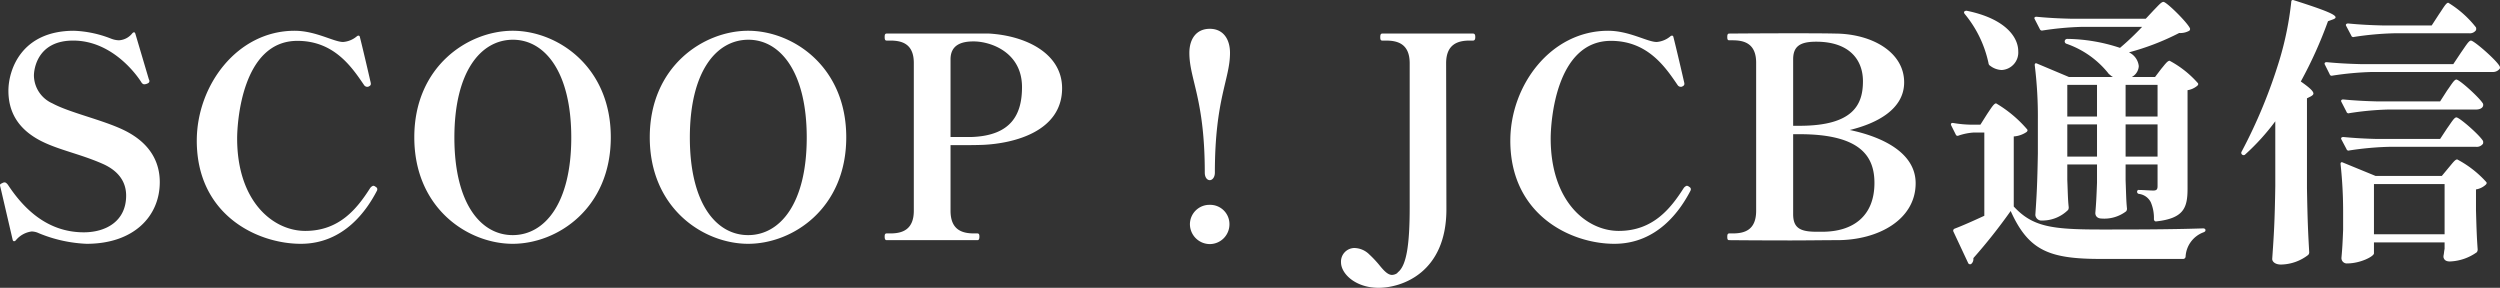 <svg xmlns="http://www.w3.org/2000/svg" width="356.746" height="41.07" viewBox="0 0 356.746 41.07">
  <rect x="0" y="0" width="356.746" height="41.07" fill="#333333" stroke="none"/>
  <path id="パス_1991" data-name="パス 1991" d="M14.4,35.52c6.72,0,10.44-3.92,10.44-8.8,0-2.68-1.2-5.56-5.24-7.48-3.04-1.44-7.64-2.44-10.08-3.76a4.414,4.414,0,0,1-2.64-3.96c0-.84.44-5,5.6-5,5.8,0,9.36,5.32,9.76,6,.16.2.28.24.4.24a1.168,1.168,0,0,0,.36-.08.858.858,0,0,0,.28-.16.368.368,0,0,0,.04-.4l-.04-.08L21.36,5.56c-.08-.28-.24-.28-.44-.08a2.608,2.608,0,0,1-1.92,1,3.323,3.323,0,0,1-1.12-.24A16.034,16.034,0,0,0,12.6,5.12c-7.56,0-9.36,5.64-9.36,8.56,0,2.96,1.32,5.48,4.72,7.2,2.56,1.28,5.6,1.84,8.76,3.24,2.24,1,3.32,2.56,3.32,4.52,0,3.68-2.92,5.24-6.04,5.24-5.4,0-8.76-3.64-10.84-6.8-.2-.24-.32-.32-.44-.32a.507.507,0,0,0-.24.04c-.32.16-.44.2-.44.36a2.029,2.029,0,0,0,.08.36l1.72,7.4c.04.24.24.32.44.12a3.526,3.526,0,0,1,2.28-1.28,2.431,2.431,0,0,1,1,.24A19.9,19.9,0,0,0,14.4,35.52Zm30.56,0c6.2,0,9.44-4.84,10.84-7.52a.569.569,0,0,0,.08-.24c0-.2-.08-.28-.28-.4a.532.532,0,0,0-.28-.12c-.08,0-.12.04-.2.08a.935.935,0,0,0-.28.28c-1.84,2.88-4.36,6.08-9.24,6.08-4.6,0-9.72-4.2-9.72-13.2,0-2.24.68-13.92,8.6-13.92,5.28,0,7.8,3.8,9.52,6.32a.553.553,0,0,0,.44.24.361.361,0,0,0,.2-.04c.16-.08.32-.16.32-.4a2.3,2.3,0,0,0-.08-.4c-.24-1.08-1.16-5-1.48-6.24-.04-.24-.2-.28-.4-.16a3.442,3.442,0,0,1-2,.84c-1.32,0-3.92-1.6-6.92-1.6-8.2,0-13.96,7.8-13.96,15.68C30.12,31.4,38.76,35.52,44.96,35.52Zm30.24,0c6.36,0,14-5.04,14-15.2,0-10.12-7.64-15.2-14-15.2S61.16,10.2,61.16,20.32C61.16,30.48,68.84,35.52,75.2,35.52Zm0-1.24c-4.56,0-8.32-4.52-8.32-13.92S70.64,6.4,75.24,6.4c4.52,0,8.32,4.56,8.32,13.96S79.76,34.28,75.2,34.28Zm33.6,1.24c6.36,0,14-5.04,14-15.2,0-10.12-7.64-15.2-14-15.2S94.76,10.2,94.76,20.32C94.76,30.48,102.44,35.52,108.8,35.52Zm0-1.24c-4.56,0-8.32-4.52-8.32-13.92S104.24,6.4,108.84,6.4c4.52,0,8.32,4.56,8.32,13.96S113.36,34.28,108.8,34.28ZM143.2,5.52H128.56c-.24,0-.28.2-.28.48,0,.32.04.52.28.52h.52c1.64,0,3.36.44,3.36,3.2V30.8c0,2.8-1.76,3.24-3.36,3.24h-.52c-.24,0-.28.2-.28.44,0,.28.04.52.28.52h12.96c.24,0,.28-.24.28-.52,0-.24-.04-.44-.28-.44h-.48c-1.68,0-3.36-.48-3.36-3.24V21.44h1.56c.92,0,2,0,3.08-.04,4.44-.2,11.28-1.92,11.28-8.08C153.6,8.4,148.52,5.84,143.2,5.52Zm-2.52,14.76h-3V9.2c0-2.12,1.64-2.56,3.28-2.56,2.48,0,6.92,1.56,6.92,6.52C147.88,17.04,146.36,20.08,140.68,20.28Zm34,6.16c.32,0,.72-.36.72-1.08,0-10.52,2.16-13.32,2.16-17.08,0-2-1-3.44-2.88-3.44-1.92,0-2.92,1.44-2.92,3.44,0,3.76,2.2,6.56,2.2,17.08C173.96,26.08,174.32,26.44,174.68,26.44Zm0,9.12a2.817,2.817,0,0,0,2.8-2.84,2.749,2.749,0,0,0-2.8-2.76,2.783,2.783,0,0,0-2.84,2.76A2.851,2.851,0,0,0,174.68,35.56Zm24.08,6.24c3.32,0,9.68-2.16,9.68-11.2L208.4,9.76c0-2.76,1.72-3.24,3.36-3.24h.48c.24,0,.32-.2.32-.48s-.04-.52-.32-.52H199.28c-.24,0-.28.24-.28.52s.04.48.28.48h.52c1.6,0,3.4.4,3.4,3.24v20.6c0,5.4-.48,8.04-1.52,9.08a1.848,1.848,0,0,0-.28.28,1.4,1.4,0,0,1-.72.24c-.56,0-1.08-.52-1.68-1.24a15.519,15.519,0,0,0-1.56-1.68,3.1,3.1,0,0,0-2.16-.92,1.939,1.939,0,0,0-1.88,2.04C193.4,39.8,195.48,41.8,198.76,41.8Zm33.64-6.28c6.2,0,9.44-4.84,10.84-7.52a.569.569,0,0,0,.08-.24c0-.2-.08-.28-.28-.4a.532.532,0,0,0-.28-.12c-.08,0-.12.04-.2.08a.935.935,0,0,0-.28.28c-1.84,2.88-4.36,6.08-9.24,6.08-4.6,0-9.72-4.2-9.72-13.2,0-2.24.68-13.92,8.6-13.92,5.28,0,7.8,3.8,9.52,6.32a.553.553,0,0,0,.44.24.361.361,0,0,0,.2-.04c.16-.08.32-.16.32-.4a2.3,2.3,0,0,0-.08-.4c-.24-1.08-1.16-5-1.48-6.24-.04-.24-.2-.28-.4-.16a3.442,3.442,0,0,1-2,.84c-1.32,0-3.92-1.6-6.92-1.6-8.2,0-13.96,7.8-13.96,15.68C217.56,31.4,226.2,35.52,232.4,35.52ZM248.8,35s4.2.04,8.76.04c2.32,0,4.68-.04,6.64-.04,5.92,0,11.2-2.96,11.2-8.12,0-4.48-5-6.68-9.4-7.6,3.8-.92,7.76-2.92,7.76-6.8,0-4.32-4.6-6.92-9.8-6.96-1.72-.04-4-.04-6.24-.04-4.52,0-8.92.04-8.92.04-.24,0-.28.2-.28.48,0,.32.04.48.28.48h.48c1.64,0,3.36.44,3.36,3.2V30.8c0,2.76-1.64,3.24-3.36,3.24h-.48c-.24,0-.28.2-.28.48C248.52,34.84,248.56,35,248.8,35Zm9.12-25.8c0-1.84.96-2.52,3.28-2.52,4.76,0,6.68,2.6,6.68,5.64,0,3.24-1.28,6.36-9.04,6.36h-.92Zm3.32,24.6c-2.36,0-3.32-.56-3.32-2.52V19.88h.92c8.84,0,10.68,3.28,10.68,6.96,0,4.76-3.08,6.96-7.44,6.96Zm48.32-22.08h-3.32a1.865,1.865,0,0,0,1-1.56,2.461,2.461,0,0,0-1.4-1.96A35.712,35.712,0,0,0,313,5.44a2.642,2.642,0,0,0,1.44-.32.31.31,0,0,0,.08-.4C314.04,3.8,311.2,1,310.76,1c-.32,0-.8.6-1.4,1.2l-1.12,1.2H297.48c-1.64-.04-3.24-.12-4.84-.28-.28,0-.36.16-.24.36l.72,1.4a.33.33,0,0,0,.4.2,44.046,44.046,0,0,1,5.72-.52h8.48a37.657,37.657,0,0,1-3.16,3,24.737,24.737,0,0,0-7.52-1.28.356.356,0,0,0-.16.68,13.145,13.145,0,0,1,5.96,4.16.934.934,0,0,0,.28.28,1.776,1.776,0,0,0,.44.32h-6.28L292.72,9.8c-.24-.12-.36.04-.32.28a59.254,59.254,0,0,1,.44,7.76v4.8c-.08,4.4-.16,5.84-.36,8.76a.875.875,0,0,0,.96.8,5.216,5.216,0,0,0,3.72-1.52.721.721,0,0,0,.08-.4c-.12-1.12-.12-1.88-.2-3.92V24.2h4.24v2.6c-.08,2.16-.12,2.88-.24,4.32,0,.4.24.8.96.8a5.138,5.138,0,0,0,3.44-1.04.645.645,0,0,0,.12-.36c-.12-1.16-.12-1.96-.2-4.08V24.2h4.56v3.08c0,.4-.08.64-.6.64-.44,0-1.44-.08-2-.08a.242.242,0,0,0-.32.24.3.3,0,0,0,.28.32,2.2,2.2,0,0,1,1.68,1.2,5.743,5.743,0,0,1,.44,2.44c.04.2.16.32.36.28,3.92-.44,4.44-1.96,4.44-4.68V13.6a2.855,2.855,0,0,0,1.4-.64c.12-.12.16-.24.08-.36a14.382,14.382,0,0,0-4.04-3.2c-.32,0-.72.6-1.2,1.16Zm-27.16-9a16.287,16.287,0,0,1,3.4,7.04.46.46,0,0,0,.24.36,2.862,2.862,0,0,0,1.64.6,2.5,2.5,0,0,0,2.36-2.68c0-2.04-1.88-4.64-7.28-5.76a.465.465,0,0,0-.4.08C282.28,2.44,282.28,2.56,282.4,2.72Zm18.88,14.64h-4.24V12.84h4.24Zm8.64,0h-4.56V12.84h4.56Zm-25.28,1.16h-1.4a16.292,16.292,0,0,1-2.48-.24c-.28-.04-.4.12-.28.36l.64,1.28a.281.281,0,0,0,.4.16,8.265,8.265,0,0,1,2.2-.44h1.48V31.52c-1.56.72-3.08,1.4-4.24,1.84a.306.306,0,0,0-.16.44l2.08,4.44a.306.306,0,0,0,.44.16.879.879,0,0,0,.32-.72v-.12a78.965,78.965,0,0,0,5.32-6.72c2.56,5.68,5.52,6.84,12.88,6.84h11.72a.35.35,0,0,0,.36-.32,3.92,3.92,0,0,1,2.56-3.48c.2-.08.28-.16.28-.32,0-.12-.12-.24-.32-.24-4.72.16-10.4.16-14.64.16-7.04,0-9.72-.4-12.4-3.28v-10a3.716,3.716,0,0,0,1.84-.64c.12-.12.16-.24.08-.36a17.624,17.624,0,0,0-4.44-3.72c-.32,0-.76.76-1.28,1.52Zm12.4-.04h4.24v4.6h-4.24Zm8.32,0h4.56v4.6h-4.56Zm21.36,8.8c-.08,5.2-.2,6.96-.44,10.4,0,.4.44.8,1.24.8a6.492,6.492,0,0,0,3.88-1.36.514.514,0,0,0,.16-.4c-.16-2.84-.24-4.48-.32-9.16V14.76l.56-.28c.2-.12.36-.24.36-.4,0-.32-.48-.8-1.8-1.72a60.722,60.722,0,0,0,3.88-8.6l.76-.28c.2-.08.32-.16.32-.28,0-.36-1.16-.92-5.96-2.44-.2-.08-.36,0-.36.24a45.405,45.405,0,0,1-1.68,8.28,73.436,73.436,0,0,1-5.4,13.08.32.32,0,0,0,.08.44.313.313,0,0,0,.44-.04,32.324,32.324,0,0,0,4.28-4.72ZM349.04,4.36h-7.08c-1.64-.04-3.24-.12-4.84-.28-.28,0-.4.16-.28.36l.72,1.36a.3.3,0,0,0,.4.2,44.046,44.046,0,0,1,5.72-.52H354.4a1.063,1.063,0,0,0,.96-.44.682.682,0,0,0,0-.4,14.834,14.834,0,0,0-3.96-3.52c-.32,0-.76.84-1.32,1.64ZM357.68,11a1.216,1.216,0,0,0,1.08-.48.4.4,0,0,0-.04-.36c-.48-.88-3.64-3.64-4.08-3.64-.32,0-.8.84-1.4,1.68l-1.12,1.68h-13.2c-1.64-.04-3.24-.12-4.88-.28-.24,0-.36.16-.24.36l.68,1.36a.3.3,0,0,0,.4.2A44.046,44.046,0,0,1,340.6,11Zm-2.32,5.36c.48,0,.88-.16,1-.48a.551.551,0,0,0,0-.36c-.48-.84-3.36-3.44-3.8-3.44-.32,0-.76.8-1.32,1.56l-1,1.56h-8.96c-1.64-.04-3.24-.12-4.88-.28-.24,0-.36.16-.24.36l.72,1.4a.3.3,0,0,0,.4.2,42.228,42.228,0,0,1,5.56-.52Zm-5.12,4.2h-8.96c-1.64-.04-3.24-.12-4.84-.28-.28,0-.4.16-.28.36l.72,1.36a.3.3,0,0,0,.4.2,44.046,44.046,0,0,1,5.72-.52h12.36a1.091,1.091,0,0,0,1-.44.682.682,0,0,0,0-.4c-.48-.84-3.36-3.36-3.8-3.36-.32,0-.76.8-1.32,1.56ZM340.8,35.32h10.08v.92c-.08.4-.08.6-.12.8a1.361,1.361,0,0,0-.04.4c.08.32.28.6.92.6a7.033,7.033,0,0,0,3.84-1.32.676.676,0,0,0,.12-.4c-.12-1.64-.16-2.68-.24-5.56v-3a2.7,2.7,0,0,0,1.4-.68c.12-.12.16-.24.08-.36a14.931,14.931,0,0,0-4.16-3.24c-.32,0-.72.6-1.24,1.2l-.96,1.16h-9.44l-4.68-1.92c-.24-.12-.36.04-.32.28a62.421,62.421,0,0,1,.36,6.92v2.4c-.08,2-.12,2.68-.24,4a.765.765,0,0,0,.84.8c1.84,0,3.8-1,3.8-1.44Zm0-8.32h10.08v7.16H340.8Z" transform="translate(-2.04 -0.73)" fill="#fff"/>
</svg>
